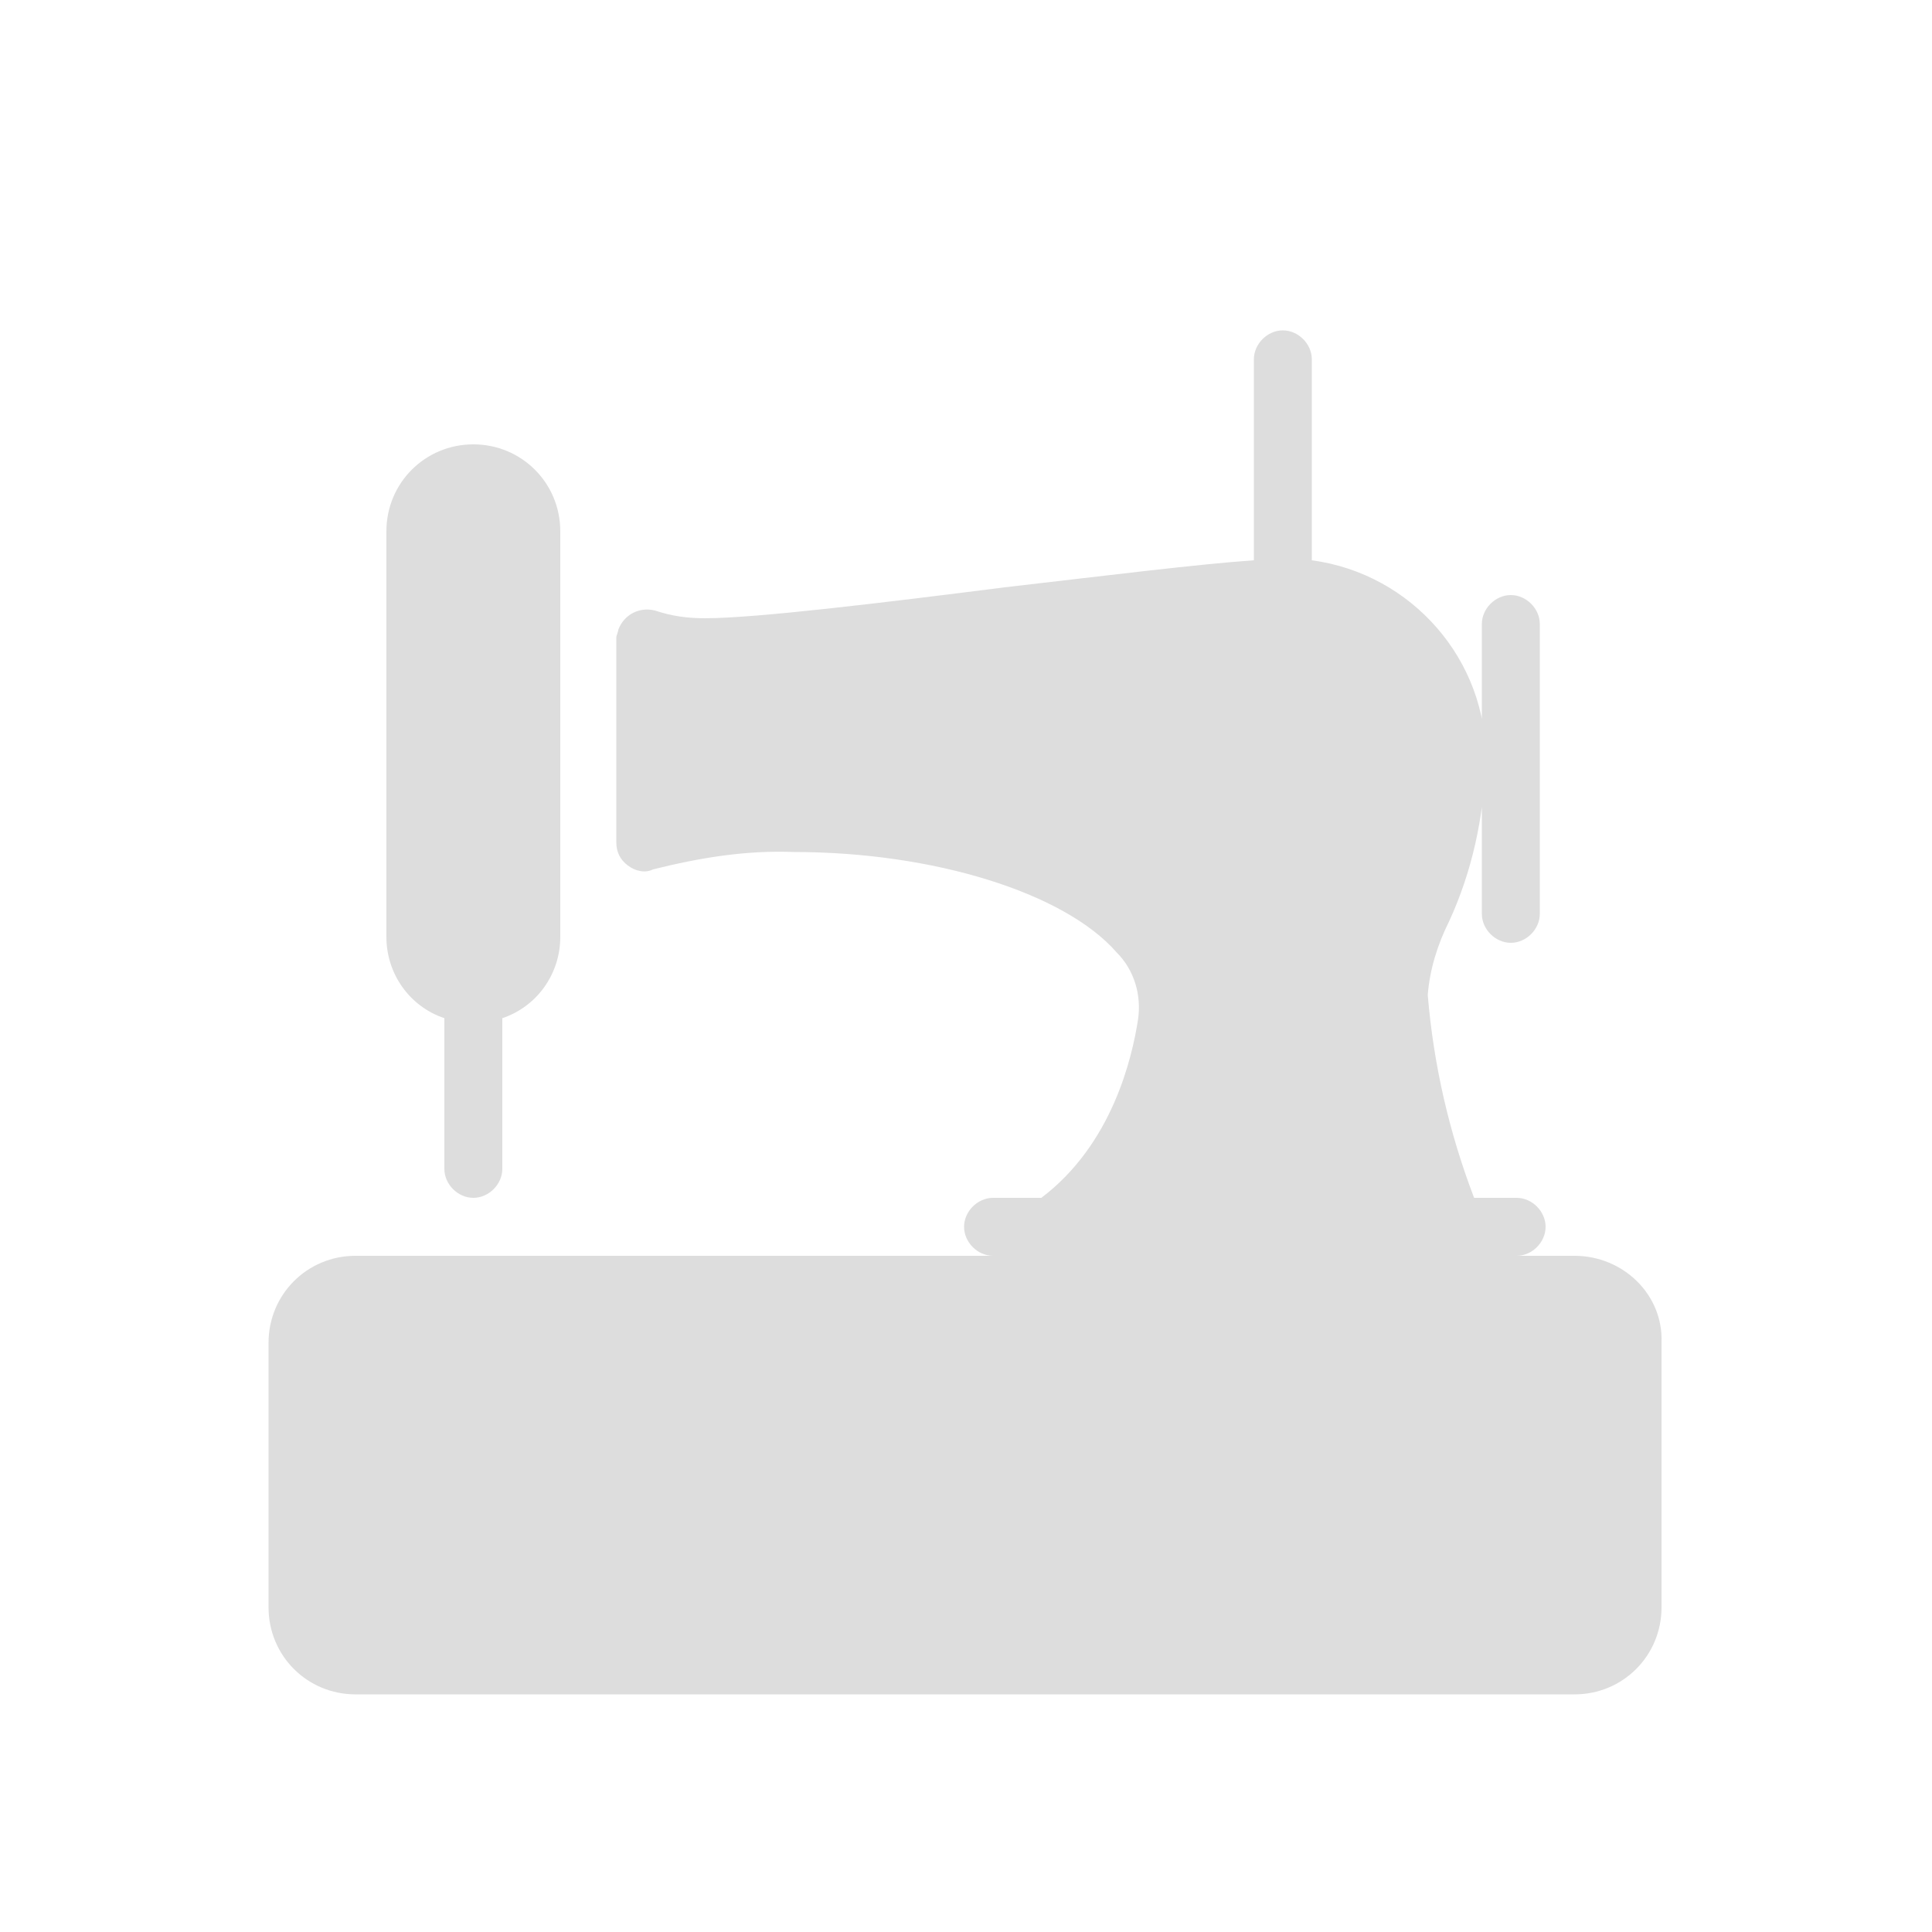 <?xml version="1.0" encoding="utf-8"?>
<!-- Generator: Adobe Illustrator 21.1.0, SVG Export Plug-In . SVG Version: 6.00 Build 0)  -->
<svg version="1.1" id="Шар_1" xmlns="http://www.w3.org/2000/svg" xmlns:xlink="http://www.w3.org/1999/xlink" x="0px" y="0px"
	 viewBox="0 0 100 100" style="enable-background:new 0 0 100 100;" xml:space="preserve">
<style type="text/css">
	.st0{fill:none;}
	.st1{fill:#DDDDDD;}
</style>
<path class="st0" d="M0,0h100v100H0V0z"/>
<path class="st1" d="M78.2,48.8c0.8,0,1.5-0.7,1.5-1.5v-15c0-0.8-0.7-1.5-1.5-1.5s-1.5,0.7-1.5,1.5v15
	C76.7,48.1,77.4,48.8,78.2,48.8z M23,52.7v7.8c0,0.8,0.7,1.5,1.5,1.5s1.5-0.7,1.5-1.5v-7.8c1.8-0.6,3-2.3,3-4.2v-21
	c0-2.5-2-4.5-4.5-4.5S20,25,20,27.5l0,0v21C20,50.4,21.2,52.1,23,52.7z M81.5,65h-3c0.8,0,1.5-0.7,1.5-1.5c0-0.8-0.7-1.5-1.5-1.5
	h-2.2c-1.3-3.4-2.1-6.9-2.4-10.5c0.1-1.3,0.5-2.6,1.1-3.8c1.2-2.6,1.8-5.4,1.9-8.3c0.1-5.2-3.8-9.7-9-10.4V18.6
	c0-0.8-0.7-1.5-1.5-1.5s-1.5,0.7-1.5,1.5V29c-2.9,0.2-7.7,0.8-12.9,1.4C45.7,31.2,39.1,32,36.5,32c-0.9,0-1.7-0.1-2.6-0.4
	c-0.8-0.2-1.6,0.2-1.9,1c0,0.1-0.1,0.3-0.1,0.4v10.6c0,0.5,0.2,0.9,0.6,1.2s0.9,0.4,1.3,0.2c2.4-0.6,4.8-1,7.3-0.9
	c7.2,0,14,2.1,16.7,5.2c0.9,0.9,1.3,2.2,1.1,3.5c-0.3,1.9-1.3,6.4-5,9.2h-2.5c-0.8,0-1.5,0.7-1.5,1.5c0,0.8,0.7,1.5,1.5,1.5h-33
	c-2.5,0-4.5,2-4.5,4.5v13.7c0,2.5,2,4.5,4.5,4.5h63.1c2.5,0,4.5-2,4.5-4.5V69.5C86.1,67,84,65,81.5,65L81.5,65z"/>
</svg>
